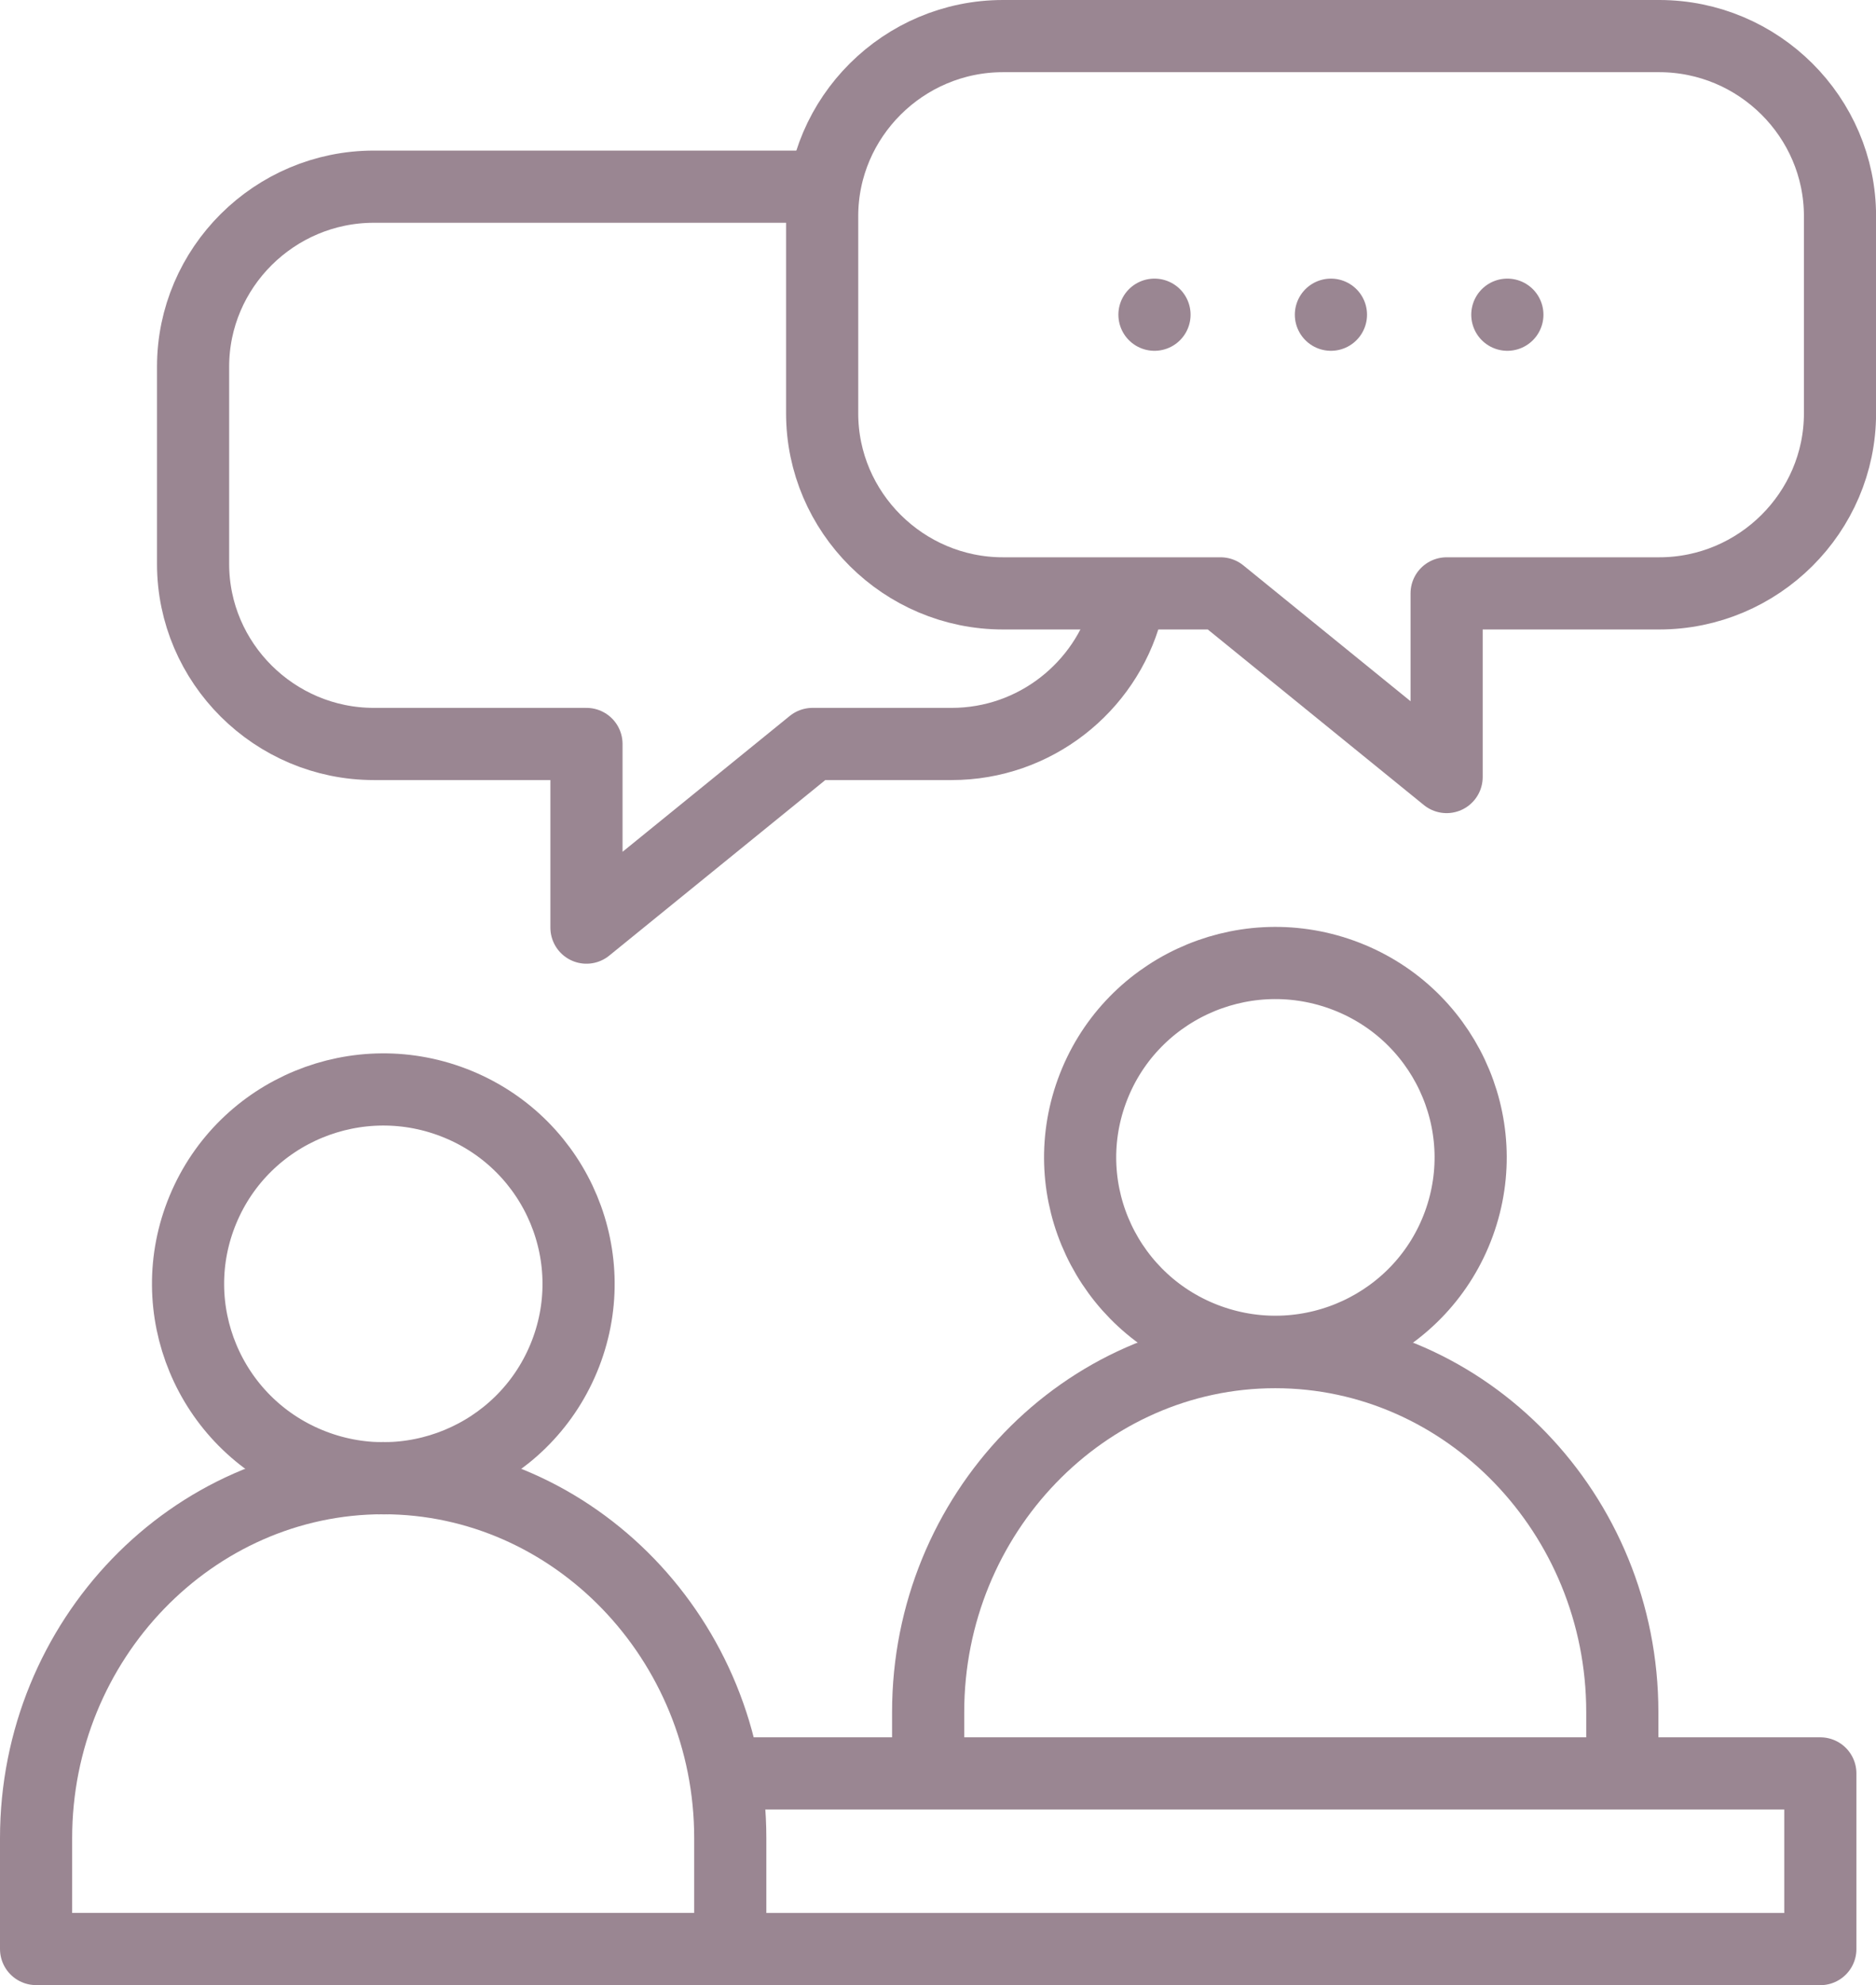 <?xml version="1.0" encoding="UTF-8"?> <svg xmlns="http://www.w3.org/2000/svg" width="52" height="55" viewBox="0 0 52 55" fill="none"><path d="M31.216 16.928C30.636 19.044 28.683 20.612 26.379 20.612H22.521L16.256 25.7V20.612H10.364C7.607 20.612 5.352 18.368 5.352 15.624V10.159C5.352 7.416 7.607 5.172 10.364 5.172H22.314" stroke="#9A8692" stroke-width="2" stroke-miterlimit="2.613" stroke-linecap="round" stroke-linejoin="round"></path><path d="M32 8.719H32.001" stroke="#9A8692" stroke-width="2" stroke-miterlimit="22.926" stroke-linecap="round" stroke-linejoin="round"></path><path d="M36.891 8.719H36.892" stroke="#9A8692" stroke-width="2" stroke-miterlimit="22.926" stroke-linecap="round" stroke-linejoin="round"></path><path d="M41.781 8.719H41.782" stroke="#9A8692" stroke-width="2" stroke-miterlimit="22.926" stroke-linecap="round" stroke-linejoin="round"></path><path d="M15.624 37.631C16.768 34.883 15.457 31.733 12.696 30.595C9.935 29.457 6.769 30.762 5.626 33.51C4.482 36.257 5.793 39.407 8.554 40.545C11.315 41.683 14.481 40.379 15.624 37.631Z" stroke="#9A8692" stroke-width="2" stroke-miterlimit="2.613" stroke-linecap="round" stroke-linejoin="round"></path><path d="M40.44 33.9C41.457 31.103 40.004 28.016 37.194 27.003C34.384 25.991 31.281 27.437 30.264 30.234C29.247 33.03 30.7 36.117 33.51 37.13C36.32 38.142 39.423 36.696 40.44 33.9Z" stroke="#9A8692" stroke-width="2" stroke-miterlimit="2.613" stroke-linecap="round" stroke-linejoin="round"></path><path d="M44.968 48.596V47.433C44.968 41.949 40.639 37.461 35.347 37.461C30.056 37.461 25.727 41.948 25.727 47.433V48.596" stroke="#9A8692" stroke-width="2" stroke-miterlimit="2.613" stroke-linecap="round" stroke-linejoin="round"></path><path fill-rule="evenodd" clip-rule="evenodd" d="M40.098 16.44H45.99C48.747 16.44 51.002 14.196 51.002 11.453V5.988C51.002 3.244 48.747 1 45.99 1H27.801C25.046 1 22.789 3.246 22.789 5.988V11.453C22.789 14.195 25.044 16.44 27.801 16.44H33.833L40.098 21.528V16.44Z" stroke="#9A8692" stroke-width="2" stroke-miterlimit="2.613" stroke-linecap="round" stroke-linejoin="round"></path><path d="M20.731 49.133H50.457V54H20.242" stroke="#9A8692" stroke-width="2" stroke-miterlimit="2.613" stroke-linecap="round" stroke-linejoin="round"></path><path fill-rule="evenodd" clip-rule="evenodd" d="M1 50.925V53.998H20.242V50.925C20.242 45.441 15.912 40.953 10.621 40.953C5.329 40.953 1 45.441 1 50.925Z" stroke="#9A8692" stroke-width="2" stroke-miterlimit="2.613" stroke-linecap="round" stroke-linejoin="round"></path></svg> 